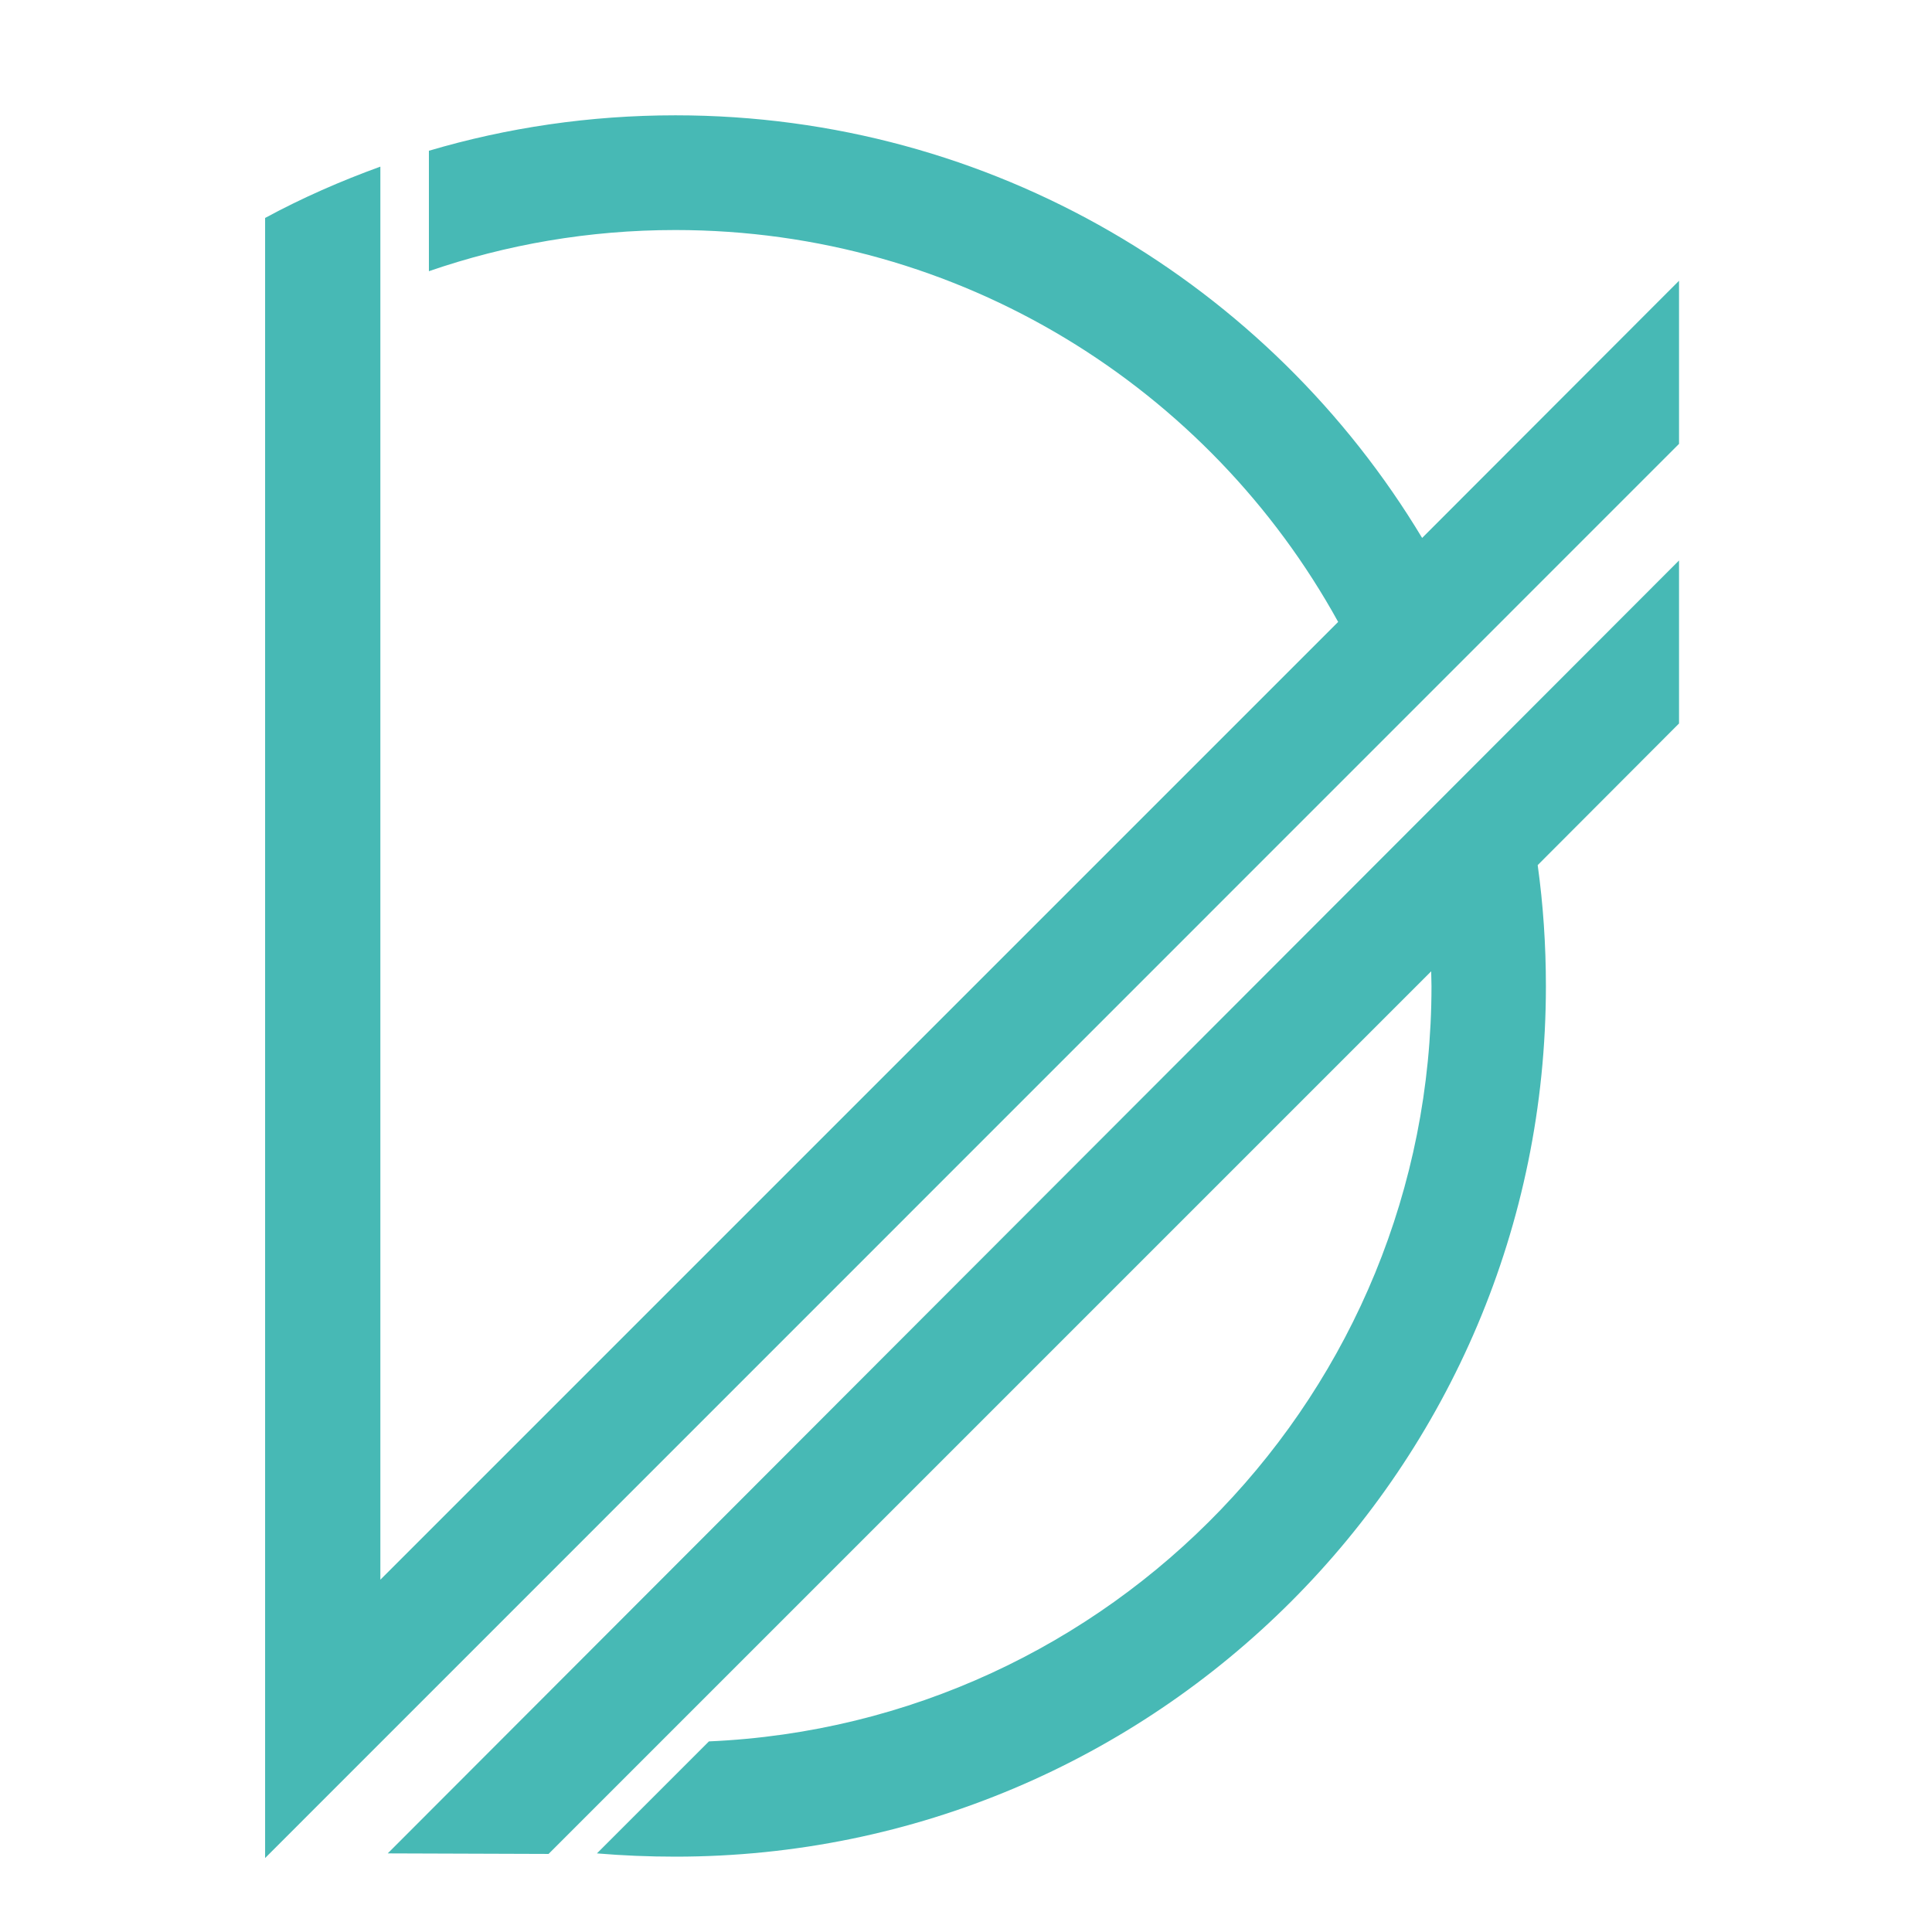 <?xml version="1.0" encoding="utf-8"?>
<!-- Generator: Adobe Illustrator 16.0.0, SVG Export Plug-In . SVG Version: 6.00 Build 0)  -->
<!DOCTYPE svg PUBLIC "-//W3C//DTD SVG 1.1 Tiny//EN" "http://www.w3.org/Graphics/SVG/1.1/DTD/svg11-tiny.dtd">
<svg version="1.1" baseProfile="tiny" id="Calque_1"
	 xmlns="http://www.w3.org/2000/svg" xmlns:xlink="http://www.w3.org/1999/xlink" x="0px" y="0px" width="32px" height="32px"
	 viewBox="0 0 32 32" xml:space="preserve">
<path fill-rule="evenodd" fill="#47B9B5" d="M27.81,11.983l-2.341,2.346c0.091,0.655,0.136,1.323,0.136,2.005
	c0,7.963-6.454,14.418-14.418,14.418c-0.436,0-0.873-0.018-1.3-0.054l1.855-1.855l0,0C18.4,28.552,23.71,23.062,23.71,16.333
	c0-0.083-0.005-0.163-0.005-0.245L9.086,30.707l-2.664-0.009L27.81,9.283V11.983z M27.81,7.352L4.391,30.775V3.846V3.61
	C5.004,3.278,5.646,2.997,6.3,2.76v23.405l15.864-15.864c-2.132-3.869-6.25-6.491-10.978-6.491c-1.432,0-2.805,0.241-4.082,0.682
	V2.497C8.395,2.115,9.768,1.91,11.187,1.91c5.25,0,9.846,2.804,12.368,7l0,0l4.255-4.26V7.352z"/>
</svg>
